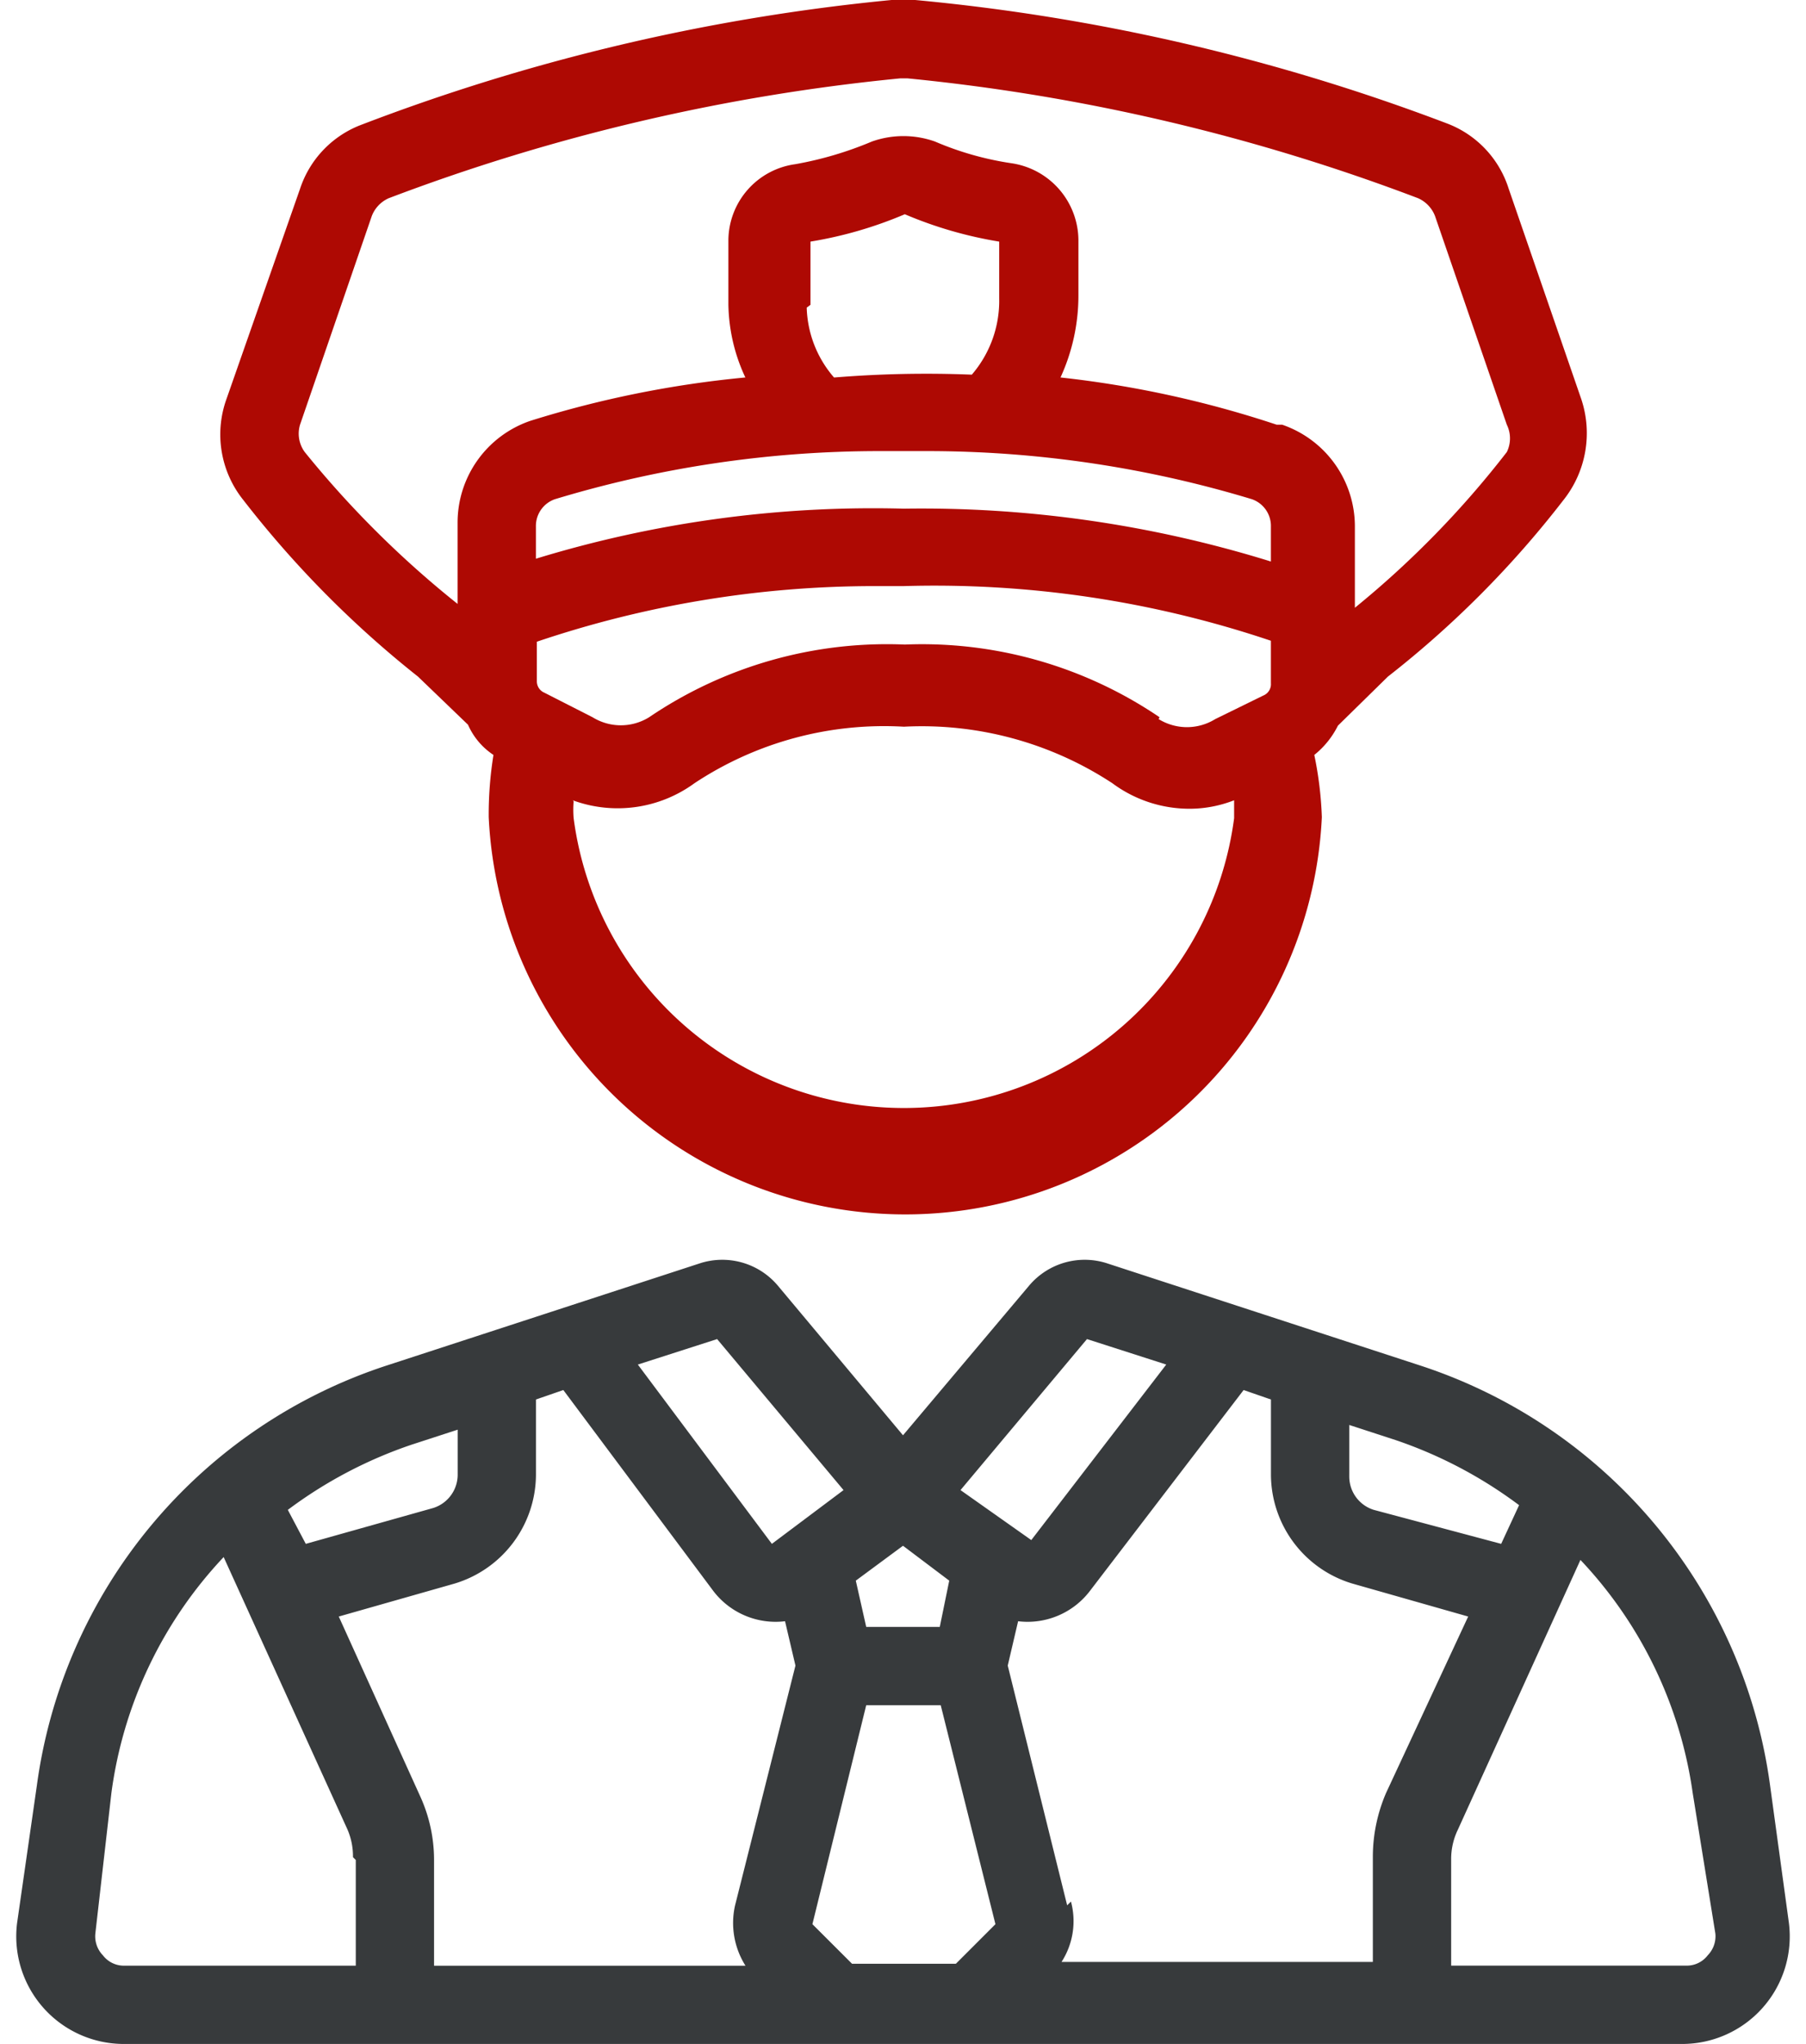 <svg width="38" height="43" fill="none" xmlns="http://www.w3.org/2000/svg"><path d="M33.272 8.398L31.744 3.97a2.163 2.163 0 00-1.29-1.37A42.562 42.562 0 0019.256 0h-.497A42.563 42.563 0 007.564 2.64a2.164 2.164 0 00-1.25 1.33l-1.55 4.428a2.204 2.204 0 00.358 2.124 21.66 21.66 0 003.673 3.712l1.052 1.012c.114.26.3.48.536.636a7.87 7.87 0 00-.1 1.31 8.775 8.775 0 0017.53 0 7.65 7.65 0 00-.159-1.31c.209-.167.378-.377.497-.616l1.052-1.032a20.985 20.985 0 003.692-3.712 2.261 2.261 0 00.377-2.124zm-6.412.536c-1.476-.491-3-.824-4.546-.993a4.13 4.13 0 00.377-1.747V5.042a1.648 1.648 0 00-1.41-1.608 6.474 6.474 0 01-1.607-.456c-.43-.153-.9-.153-1.33 0a7.504 7.504 0 01-1.609.476 1.628 1.628 0 00-1.409 1.588v1.37c.01.53.131 1.05.357 1.529a22.056 22.056 0 00-4.526.913 2.263 2.263 0 00-1.529 2.144v1.707A20.901 20.901 0 016.412 9.51a.655.655 0 01-.099-.575l1.509-4.388a.675.675 0 01.357-.377 41.69 41.69 0 0110.76-2.521h.159a41.69 41.69 0 0110.74 2.521.675.675 0 01.357.377l1.51 4.388a.654.654 0 010 .575 19.953 19.953 0 01-3.197 3.276v-1.707a2.263 2.263 0 00-1.529-2.144m-9.926-2.522v-1.33a8.617 8.617 0 001.985-.576 8.593 8.593 0 001.986.576v1.191a2.383 2.383 0 01-.576 1.608 23.822 23.822 0 00-2.899.06 2.342 2.342 0 01-.575-1.47m9.767 5.341a24.776 24.776 0 00-7.723-1.112 24.24 24.24 0 00-7.742 1.053v-.675a.596.596 0 01.397-.576 23.546 23.546 0 016.85-1.013h.972c2.32-.001 4.628.34 6.849 1.013a.596.596 0 01.397.576v.734zm-14.69 5.023a2.74 2.74 0 002.56-.358 7.226 7.226 0 014.407-1.19 7.306 7.306 0 014.388 1.19 2.72 2.72 0 001.648.536c.312-.003.622-.064.913-.178v.377a7.008 7.008 0 01-13.897 0 2.197 2.197 0 010-.357m12.328-1.767a8.894 8.894 0 00-5.36-1.529 8.914 8.914 0 00-5.38 1.529 1.13 1.13 0 01-1.19 0l-1.013-.516a.259.259 0 01-.159-.239V13.5c2.29-.774 4.69-1.17 7.107-1.17h.616a22.175 22.175 0 017.722 1.15v.894a.258.258 0 01-.159.258l-1.012.496a1.131 1.131 0 01-1.191 0" fill="#AE0903"/><path d="M37.244 37.56a10.819 10.819 0 00-7.365-8.834l-6.571-2.144a1.529 1.529 0 00-1.648.457L19 30.195l-2.64-3.156a1.529 1.529 0 00-1.648-.457L8.14 28.726A10.82 10.82 0 00.776 37.56l-.417 2.9A2.263 2.263 0 002.602 43h32.796a2.263 2.263 0 002.243-2.54l-.397-2.899zm-1.151 3.117a.574.574 0 01-.16.457.555.555 0 01-.456.218h-4.943V39.13a1.41 1.41 0 01.14-.636l2.58-5.677a8.953 8.953 0 012.362 4.903l.477 2.958zM9.63 31.03a.735.735 0 01-.516.695l-2.68.754-.378-.715a9.33 9.33 0 012.6-1.37l.974-.317v.953zm10.144 3.196h-1.548l-.219-.973.993-.734.973.734-.199.973zm-1.548 1.648h1.568l1.151 4.606-.833.833h-2.184l-.834-.833 1.132-4.606zm-2.541 5.48H9.133V39.13c0-.452-.095-.898-.278-1.31l-1.727-3.812 2.442-.695a2.403 2.403 0 001.707-2.283v-1.588l.576-.199 3.157 4.229a1.649 1.649 0 001.508.635l.219.933-1.27 5.043c-.099.435-.02.892.218 1.27zm.556-8.875l-2.82-3.772 1.668-.536 2.66 3.177-1.508 1.131zm6.213 7.604l-1.25-5.043.218-.933a1.649 1.649 0 001.509-.635l3.236-4.229.575.199v1.588a2.402 2.402 0 001.708 2.283l2.442.695-1.728 3.712c-.181.42-.276.873-.278 1.33v2.224h-6.55a1.585 1.585 0 00.198-1.27M21.7 32.4l-1.49-1.052 2.661-3.177 1.668.536-2.84 3.693zm6.69-1.45v-.972l.973.317a9.334 9.334 0 012.6 1.37l-.377.814-2.68-.715a.734.734 0 01-.516-.694M7.486 39.13v2.223H2.622a.555.555 0 01-.457-.218.576.576 0 01-.159-.457l.338-2.958a8.953 8.953 0 012.362-4.963l2.581 5.678c.095.198.143.415.14.635" fill="#373A3C"/></svg>